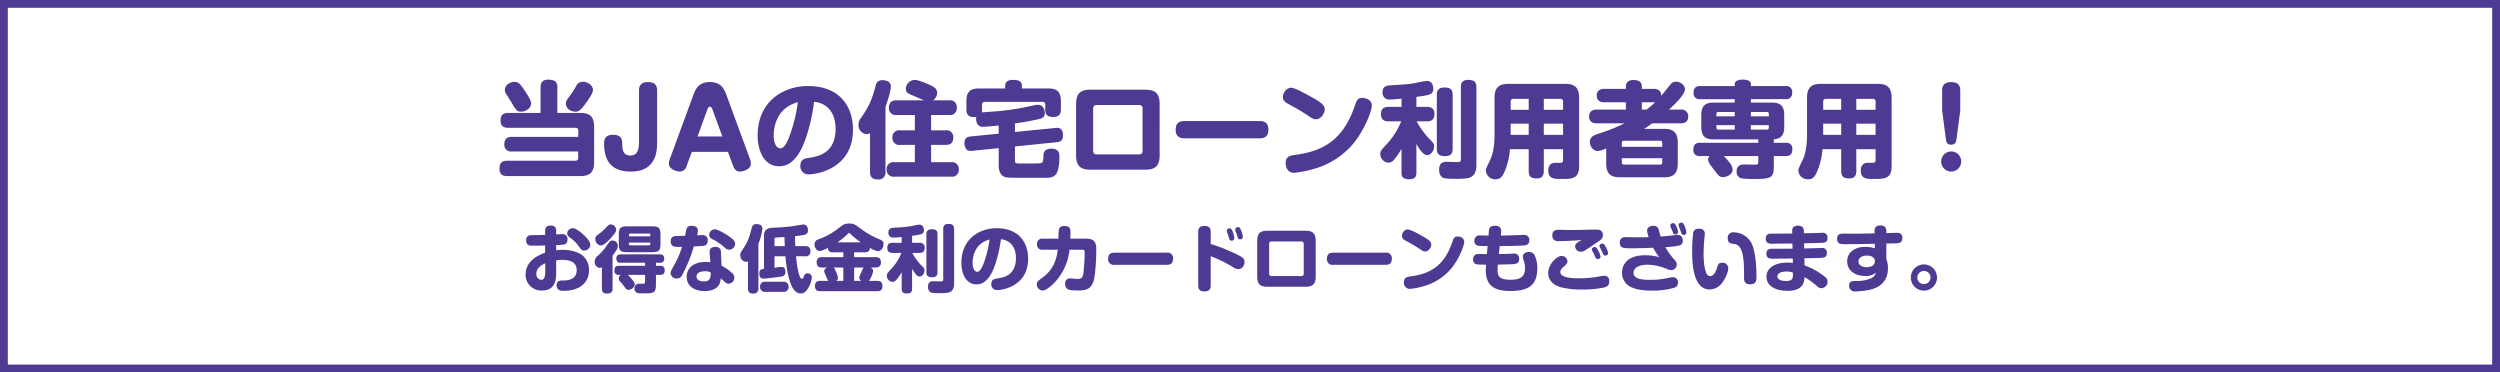 <svg xmlns="http://www.w3.org/2000/svg" width="960" height="143" viewBox="0 0 960 143"><g transform="translate(-240 -5056.947)"><g transform="translate(240 5056.947)" fill="#fff" stroke="#4e3a93" stroke-width="3"><rect width="960" height="143" stroke="none"/><rect x="1.5" y="1.5" width="957" height="140" fill="none"/></g><g transform="translate(210 3267.947)"><path d="M-257.98-6.84v2.48a.971.971,0,0,1-1.08,1.08h-26.16c-2.24,0-2.96,1-2.96,3.16,0,2.64,2,2.72,2.96,2.72h28.04c3.24,0,5.32-1,5.32-5.32v-13.6c0-4.28-2.04-5.32-5.32-5.32h-8.8v-9.8a2.96,2.96,0,0,0-.92-2.44,5.883,5.883,0,0,0-2.64-.52c-2.4,0-2.88,1.36-2.88,2.96v9.8h-12.4c-2.16,0-2.96.92-2.96,3,0,2.72,2.24,2.72,2.96,2.72h25.8a.971.971,0,0,1,1.08,1.08v2.4h-25.48c-1.92,0-2.92.8-2.92,2.96a2.5,2.5,0,0,0,2.88,2.64Zm-24.56-26.72c-1.48,0-3.6,1.16-3.6,3.12a3.276,3.276,0,0,0,.72,1.88c.24.4,1.76,2.76,1.84,2.92,1.72,2.92,2.08,3.52,3.72,3.52,1.56,0,3.8-1.16,3.8-3.2,0-.72-.28-1.64-2.8-5.4C-280.46-33.08-281.1-33.56-282.54-33.56Zm26.32-.04a2.785,2.785,0,0,0-2.56,1.68,34.2,34.2,0,0,1-2.36,3.68c-1.28,1.68-1.56,2.08-1.56,3,0,1.96,1.84,3.12,3.72,3.12,1.04,0,1.72-.28,3.72-2.96,1.08-1.44,2.96-4.08,2.96-5.36C-252.3-32.36-254.58-33.64-256.22-33.6Zm28.56,3.36c0-2.16-1.04-3.24-3.52-3.24-2.8,0-3.44,1.56-3.44,3.24V-10.8c0,3.2-.52,5.52-3.32,5.52-3,0-3.12-2.6-3.12-4.56,0-1.84-.52-3.4-3.52-3.4-.84,0-3.44.08-3.44,3.08,0,4.04.6,11.04,10.24,11.04,9.88,0,10.12-7.88,10.12-11.64Zm13.32,23.56h13.88l1.96,5.32c.4,1.12,1.16,2.24,2.48,2.24,1.28,0,4.36-.8,4.36-3.08a4.468,4.468,0,0,0-.28-1.52l-9.24-25.16c-1.44-3.92-3.76-4.6-6.28-4.6-3.4,0-5.08,1.68-6.16,4.6l-9.24,25.16a5.008,5.008,0,0,0-.28,1.64c0,1.84,2.6,2.96,4.28,2.96a2.824,2.824,0,0,0,2.56-2.24Zm5.96-16.28c.32-.88.64-1.08,1-1.08.28,0,.6.12.96,1.08l3.8,10.36h-9.52Zm41-2.96c4.28.4,8.24,3.48,8.24,10.36,0,9.64-7.04,10.68-10.4,11.2-1.32.2-3.12.48-3.12,3.04a3.056,3.056,0,0,0,3.2,3.28c3.12,0,17-2.2,17-17.16,0-9.36-5.48-16.76-17.24-16.76-9.68,0-19.36,6.04-19.36,18.96,0,5.96,2.48,11.84,8.28,11.84,3.04,0,5.4-1.6,7.52-4.92C-170.42-10.48-168.22-19.16-167.38-25.92Zm-6.24.16a60.052,60.052,0,0,1-3.12,12.8c-.88,2.4-2.04,4.92-3.68,4.92-1.24,0-2.48-1.64-2.48-4.92C-182.9-15.64-182.18-23.44-173.62-25.76Zm33.64,1.84c.92-2.48,2.08-6.48,2.08-7.84,0-2.4-2.72-2.44-3.16-2.44a2.41,2.41,0,0,0-2.68,2.12c-1.28,4.56-2,7.16-5.64,12.36a3.965,3.965,0,0,0-.96,2.6,3.422,3.422,0,0,0,3.12,3.64,2.37,2.37,0,0,0,1.32-.36V.96c0,1.6.48,2.96,3.08,2.96A2.609,2.609,0,0,0-139.98.96Zm18.24-2.56a3.478,3.478,0,0,0,1.6-2.84c0-1.64-1.2-2.32-2.68-3-1-.48-4.36-2-6.04-2a3.615,3.615,0,0,0-3.32,3.44c0,1.48,1.12,1.92,2.72,2.56.84.36,3.08,1.32,4.24,1.84h-10.44c-.92,0-3,.08-3,2.84a2.612,2.612,0,0,0,3,2.8h6.96v5.88h-5.64a2.585,2.585,0,0,0-2.96,2.84,2.586,2.586,0,0,0,2.96,2.76h5.64v6.64h-7.84a2.612,2.612,0,0,0-3,2.8,2.614,2.614,0,0,0,3,2.76h21.76a2.584,2.584,0,0,0,2.96-2.8,2.586,2.586,0,0,0-2.96-2.76h-7.68V-9.36h5.56c.84,0,2.96-.04,2.96-2.8a2.584,2.584,0,0,0-2.96-2.8h-5.56v-5.88h6.92a2.583,2.583,0,0,0,2.96-2.84,2.584,2.584,0,0,0-2.96-2.8Zm31.48,8.88c4.24-.6,5.52-.88,8.92-1.6,1.4-.32,2.56-.72,2.56-2.4,0-.96-.48-3.16-2.64-3.16a11.707,11.707,0,0,0-1.88.28A108.794,108.794,0,0,1-95.7-22.4c-1.16.12-7.08.52-7.28.56a6.8,6.8,0,0,0,.08-1.12V-24.8a.989.989,0,0,1,1.08-1.08H-79.7a.971.971,0,0,1,1.08,1.08V-23c0,1.88.64,2.92,3.12,2.92,2.68,0,2.88-1.72,2.88-2.92v-3.2c0-3.8-1.76-4.84-4.84-4.84H-87.58v-1c0-1.92-1.56-2.28-3.48-2.28-1.36,0-2.96.4-2.96,2.28v1h-10c-3.16,0-4.88,1.08-4.88,4.84v3.24c0,1.48.4,3.28,3.8,2.84a3.375,3.375,0,0,0-.08.76,3.881,3.881,0,0,0,.56,2.04,2.184,2.184,0,0,0,2.08,1c1.28,0,4.04-.28,6.04-.48v3.12l-10.76,1.08c-1.4.16-2.4.64-2.4,2.56a4.055,4.055,0,0,0,.92,2.6,3.16,3.16,0,0,0,2,.36L-96.5-8.12V-1.6c0,.92,0,4.4,3.28,4.76,1.04.12,4.68.12,14.24.12,1.72,0,3.4,0,4.48-1.36s1.32-4.84,1.32-6.6c0-1.16,0-3.24-3.16-3.24-1.08,0-2.6.32-2.92,2-.04.32-.12,1.96-.16,2.32-.2,1.36-.52,1.36-3.6,1.36h-6c-.8,0-1.24-.08-1.24-1.28V-8.76L-74.1-10.4c1.44-.16,2.28-.72,2.28-2.64,0-3.12-2-2.92-2.8-2.84l-15.64,1.56ZM-61.3-30.56c-3.32,0-5.48,1.04-5.48,5.48V-5.32c0,4.04,1.72,5.48,5.48,5.48h21.12c3.64,0,5.48-1.32,5.48-5.48V-25.08c0-4-1.68-5.48-5.48-5.48Zm18.72,5.88a1.211,1.211,0,0,1,1.32,1.36V-7.08a1.2,1.2,0,0,1-1.32,1.36H-58.86a1.207,1.207,0,0,1-1.36-1.36V-23.32a1.224,1.224,0,0,1,1.36-1.36ZM3.54-11.88c1.28,0,3.52-.12,3.52-3.36,0-3.28-2.52-3.28-3.52-3.28H-25.02c-1.4,0-3.52.2-3.52,3.36,0,3.28,2.52,3.28,3.52,3.28ZM15.06-31.2a3.753,3.753,0,0,0-2.44,3.36c0,1.68,1.32,2.36,2.4,2.92,1.56.84,4.88,2.68,7.32,4.36,1.72,1.2,2.28,1.36,3.04,1.36,1.92,0,3.32-2.4,3.32-3.72,0-1.52-.56-2.52-7.72-6.24-1.36-.72-4.08-2.16-5.16-2.16A2.329,2.329,0,0,0,15.06-31.2Zm29.12,3.92a3.983,3.983,0,0,0-1.08-.12c-1.8,0-2.08.8-2.96,3.36C35.5-10.76,27.5-6.84,17.26-5.52c-2.12.28-3.56.76-3.56,3.16,0,1.4.64,3.72,3.24,3.72A37.044,37.044,0,0,0,23.82.04,30.367,30.367,0,0,0,39.14-9.24c4.92-5.64,7.64-13.32,7.64-15.2C46.78-26.28,45.34-26.96,44.18-27.28ZM63.9-27.8c5.08-.68,6.48-.88,6.48-3.16,0-.6-.2-2.96-2.48-2.96a40.224,40.224,0,0,0-4.04.72c-2.76.52-3.52.56-9.32.92-1.84.12-3.64.24-3.64,2.68a2.533,2.533,0,0,0,2.84,2.8,43.763,43.763,0,0,0,4.44-.32v3.16H53.26c-2.16,0-2.96.92-2.96,2.88,0,2.52,1.92,2.68,2.96,2.68h4.8a29.352,29.352,0,0,1-5.52,8.72c-2.08,2.2-2.52,2.72-2.52,3.76a3.4,3.4,0,0,0,3.12,3.4,2.988,2.988,0,0,0,2.32-1.32,23.74,23.74,0,0,0,2.72-4.04V1.28c0,1.44.4,2.56,3.04,2.56C63.9,3.84,63.9,2,63.9,1.28V-9.76c.4.76,2.32,4.32,4.12,4.32,1.48,0,2.68-1.8,2.68-3.36,0-1.04-.24-1.28-1.84-2.88a32.043,32.043,0,0,1-4.88-6.72h3.88c1.76,0,2.96-.64,2.96-2.88,0-2.64-2.16-2.68-2.96-2.68H63.9Zm13.92-.88c0-1.8-.76-2.72-3.2-2.72-2.88,0-2.88,2.04-2.88,2.72V-7.8c0,1.68.64,2.76,3.24,2.76,2.84,0,2.84-2.04,2.84-2.76Zm9.12-2.92c0-1.96-.92-2.72-3.2-2.72-2.72,0-2.76,1.92-2.76,2.72V-3.96c0,1.12-.36,1.2-1.76,1.2-.52,0-3-.12-3.56-.12-1.04,0-3.04.04-3.04,3.08,0,.6.12,2.68,1.84,3.2a18.376,18.376,0,0,0,3.72.24,28.631,28.631,0,0,0,5.48-.24c3.28-.6,3.28-4.08,3.28-5.12ZM120.22-7.72V-3.8c0,.96-.16,1.32-1.04,1.32H117.3c-.6,0-2.76,0-2.76,3,0,3.2,2.4,3.2,4.8,3.2,4.28,0,7.04,0,7.04-4.88V-27.44c0-4.16-1.92-5.36-5.36-5.36H99.26c-3.52,0-5.36,1.28-5.36,5.36V-13.6c0,1.96-.04,6.6-1.68,10C90.58-.16,90.58-.12,90.58.52a3.551,3.551,0,0,0,3.76,3.32c1.56,0,2.44-.6,3.52-3.2a26.156,26.156,0,0,0,1.96-8.36h7.2V.64c0,2.32,1.08,2.88,3.16,2.88,2.32,0,2.64-1.6,2.64-2.88V-7.72ZM100.1-22.84v-3.12a.989.989,0,0,1,1.08-1.08h5.84v4.2Zm12.72-4.2h6.32a.971.971,0,0,1,1.08,1.08v3.12h-7.4Zm-5.8,13.84H100.1v-4.32h6.92Zm13.2,0h-7.4v-4.32h7.4Zm40.68-9.72c2.24-2.08,6.12-5.72,6.12-7.84,0-1.56-1.76-2.88-3.44-2.88a2.592,2.592,0,0,0-2.08,1.04c-.56.6-3,3.72-3.6,4.4.08-2.68-2.44-2.68-2.96-2.68h-4.48v-.88c0-2.12-1.64-2.52-3.24-2.52-1.28,0-2.88.48-2.88,2.52v.88H136.1c-.56,0-2.96,0-2.96,2.6,0,2.56,2.4,2.56,2.96,2.56h8.24v2.8H133.18c-.76,0-2.96.04-2.96,2.68,0,2.6,2.36,2.6,2.96,2.6h10.64a69.625,69.625,0,0,1-10.08,4c-1.4.44-3.24,1.12-3.24,3.12,0,1.88,1.48,3.52,3,3.52a10.955,10.955,0,0,0,3.28-1v5.76c0,4.36,2.16,5.32,5.36,5.32h16.8c3.32,0,5.32-1.08,5.32-5.32V-10.2c0-4.28-2.04-5.32-5.32-5.32h-7.6c1.04-.68,2.08-1.36,3.08-2.12h10.92c.68,0,2.96,0,2.96-2.64a2.569,2.569,0,0,0-2.96-2.64ZM142.78-8.64v-1.48a.777.777,0,0,1,.84-.84h13.84a.775.775,0,0,1,.84.84v1.48Zm15.52,4.4v1.6a.759.759,0,0,1-.84.84H143.62a.775.775,0,0,1-.84-.84v-1.6Zm-7.84-18.68v-2.8h4.48c.28,0,.48-.04.68-.04a35.88,35.88,0,0,1-3.32,2.84Zm50.68,11.4c2.64-.2,4-1.4,4-4.72v-4.64c0-3.6-1.64-4.72-4.76-4.72h-8.04v-1.32h13.28a2.223,2.223,0,0,0,2.56-2.52,2.235,2.235,0,0,0-2.56-2.52H192.34v-.72c0-1.72-2.48-1.76-3.28-1.76-.28,0-2.92,0-2.92,1.76v.72H172.86c-.68,0-2.52,0-2.52,2.56a2.209,2.209,0,0,0,2.52,2.48h13.28v1.32h-8.08c-3.24,0-4.76,1.2-4.76,4.72v4.64c0,3.68,1.68,4.76,4.76,4.76h17.12v1.32h-22.4c-.72,0-2.52,0-2.52,2.56a2.222,2.222,0,0,0,2.52,2.52h3.72a1.912,1.912,0,0,0-.6,1.24c0,1.08.68,2,2.48,4.28,1.76,2.28,2,2.56,3.24,2.56,1.64,0,3.72-1.16,3.72-2.88a5.588,5.588,0,0,0-1.64-3.24c-.28-.36-1.28-1.48-1.76-1.96h13.24v2.16c0,.96-.24,1.16-1.16,1.16-.6,0-3.48-.08-4.12-.08-.84,0-3.04,0-3.04,2.64a2.6,2.6,0,0,0,1.76,2.68,33.522,33.522,0,0,0,5,.24c6.68,0,7.52-.44,7.52-5.08V-5.08h4.6c.68,0,2.52,0,2.52-2.56a2.21,2.21,0,0,0-2.52-2.52h-4.6Zm-22.04-8.8v-.92a.7.7,0,0,1,.76-.76h6.28v1.68ZM192.34-22h6.12a.677.677,0,0,1,.76.76v.92h-6.88Zm-6.2,6.76h-6.28a.666.666,0,0,1-.76-.72v-1h7.04Zm13.08-1.72v1a.666.666,0,0,1-.76.72h-6.12v-1.72Zm41,9.24V-3.8c0,.96-.16,1.32-1.04,1.32H237.3c-.6,0-2.76,0-2.76,3,0,3.2,2.4,3.2,4.8,3.2,4.28,0,7.04,0,7.04-4.88V-27.44c0-4.16-1.92-5.36-5.36-5.36H219.26c-3.52,0-5.36,1.28-5.36,5.36V-13.6c0,1.96-.04,6.6-1.68,10-1.64,3.44-1.64,3.48-1.64,4.12a3.551,3.551,0,0,0,3.76,3.32c1.56,0,2.44-.6,3.52-3.2a26.156,26.156,0,0,0,1.96-8.36h7.2V.64c0,2.32,1.08,2.88,3.16,2.88,2.32,0,2.64-1.6,2.64-2.88V-7.72ZM220.1-22.84v-3.12a.989.989,0,0,1,1.08-1.08h5.84v4.2Zm12.72-4.2h6.32a.971.971,0,0,1,1.08,1.08v3.12h-7.4Zm-5.8,13.84H220.1v-4.32h6.92Zm13.2,0h-7.4v-4.32h7.4Zm32.52-9.36v-7.68c0-2.16-1.04-3.24-3.52-3.24-3.24,0-3.44,2.12-3.44,3.24v7.68l1.4,10.72c.2,1.52.52,2.4,2.12,2.4,1.64,0,1.88-1.16,2.04-2.4ZM269.26-6.84A3.816,3.816,0,0,0,265.42-3,3.85,3.85,0,0,0,269.26.88,3.85,3.85,0,0,0,273.1-3,3.816,3.816,0,0,0,269.26-6.84Z" transform="translate(510 1854)" fill="#4e3a93"/><path d="M-266.42-15.9a16.969,16.969,0,0,0,3.22-.252c.252-.084,1.12-.42,1.12-1.876a1.845,1.845,0,0,0-2.156-2.044c-.364,0-.84.028-2.184.084V-21.14c0-.9-.056-2.24-2.128-2.24s-2.128,1.288-2.128,2.268V-19.8c-1.288.028-5.46.112-5.684.14a1.724,1.724,0,0,0-1.6,1.96c0,2.044,1.568,2.044,2.268,2.044h1.092c.56,0,3.276-.056,3.92-.084v2.772c-1.96.728-7.476,2.828-7.476,8.344a5.992,5.992,0,0,0,6.3,6.188c5.432,0,5.432-4.788,5.432-7.252v-4.34a11.119,11.119,0,0,1,2.184-.168c2.6,0,5.684.5,5.684,3.976,0,3.92-4.06,3.92-5.264,3.92-.9,0-2.436,0-2.436,1.82,0,2.156,1.792,2.156,2.688,2.156,6.188,0,9.744-3.136,9.744-7.952a7.1,7.1,0,0,0-2.352-5.516c-2.352-2.016-6.272-2.268-7.84-2.268a18.984,18.984,0,0,0-2.408.168Zm-4.2,10.052c0,2.016-.336,3.3-1.54,3.3a2.094,2.094,0,0,1-1.876-2.324c0-2.436,2.436-3.584,3.416-4.032Zm8.988-15.848a2.079,2.079,0,0,0-.588,1.26,1.853,1.853,0,0,0,.784,1.456A14.065,14.065,0,0,1-257.6-15.2c.616.84,1.008,1.4,1.932,1.4a2.336,2.336,0,0,0,2.352-2.212c0-.924-.644-1.82-1.764-3-1.288-1.372-3.612-3.36-4.984-3.36A2.557,2.557,0,0,0-261.632-21.7Zm35.252,2.072c0-2.912-.532-3.472-3.444-3.472H-238.9c-2.94,0-3.472.56-3.472,3.472V-16.6c0,2.94.588,3.444,3.472,3.444h9.072c2.94,0,3.444-.56,3.444-3.444Zm-12.1-.168a.474.474,0,0,1,.532-.532h7.14a.474.474,0,0,1,.532.532v.532h-8.2Zm8.2,2.94v.532a.472.472,0,0,1-.532.532h-7.14a.474.474,0,0,1-.532-.532v-.532ZM-248.864.84c0,.5,0,1.876,1.932,1.876,1.708,0,2.156-.7,2.156-1.876V-11.816c.448-.616.98-1.344,1.484-2.156a2.667,2.667,0,0,0,.532-1.6A2.025,2.025,0,0,0-244.8-17.64c-.868,0-1.008.2-2.352,2.156a19.831,19.831,0,0,1-3.528,3.892,2.831,2.831,0,0,0-.952,2.1,2.185,2.185,0,0,0,1.9,2.352,1.5,1.5,0,0,0,.868-.28Zm7.224-5.292a1.7,1.7,0,0,0-.728,1.4,1.382,1.382,0,0,0,.5,1.148c.028,0,.9,1.008,1.148,1.344,1.2,1.68,1.316,1.848,2.072,1.848a2.482,2.482,0,0,0,2.408-2.1c0-1.064-2.464-3.444-2.688-3.64h6.636V-1.96c0,.588-.084.868-.588.924h-1.6A1.6,1.6,0,0,0-236.32.756a1.62,1.62,0,0,0,1.4,1.82c.644.084,2.436.084,3.136.084,3.3,0,3.668-.868,3.668-3.584V-4.452h1.652c.756,0,1.708-.2,1.708-1.736,0-1.736-1.26-1.736-1.708-1.736h-1.652V-9.1h1.54a1.417,1.417,0,0,0,1.624-1.624c0-1.512-1.092-1.6-1.708-1.6h-14.952c-1.12,0-1.708.448-1.708,1.68a1.461,1.461,0,0,0,1.708,1.54h9.324v1.176H-242.34c-.644,0-1.736.084-1.736,1.764a1.511,1.511,0,0,0,1.736,1.708Zm-3.752-19.376c-.672,0-1.036.308-1.652.952a18.833,18.833,0,0,1-2.576,2.436c-1.568,1.12-1.764,1.26-1.764,2.212a2.374,2.374,0,0,0,2.1,2.492c1.176,0,2.94-1.848,4-3.024,1.848-2.1,1.876-2.464,1.876-2.968A2.175,2.175,0,0,0-245.392-23.828ZM-207.228-9.3a15.687,15.687,0,0,0-1.792-.112c-5.348,0-7.308,3-7.308,5.684,0,2.884,2.072,5.488,6.944,5.488,1.428,0,4.256-.252,5.544-2.492a5.171,5.171,0,0,0,.588-2.408c.532.5.756.7,1.876,1.68a1.734,1.734,0,0,0,1.148.392,2.281,2.281,0,0,0,2.212-2.352,2.308,2.308,0,0,0-.952-1.82,17.373,17.373,0,0,0-3.948-2.716l-.252-5.4c-.084-1.6-1.316-1.82-2.156-1.82-.728,0-2.324.224-2.184,1.988Zm.14,3.92c.028,2.38-.448,3.444-2.632,3.444-.392,0-2.8,0-2.8-1.876,0-1.848,2.352-2.016,3.248-2.016A4.39,4.39,0,0,1-207.088-5.376ZM-213.556-15.4c2.268-.084,2.52-.084,3.052-.112.84-.056,2.268-.14,2.268-2.1a1.881,1.881,0,0,0-2.156-2.1c-.28,0-1.624.084-1.932.084a8.718,8.718,0,0,0,.308-1.9c0-1.652-1.876-1.764-2.436-1.764a1.8,1.8,0,0,0-1.932,1.2c-.112.364-.448,2.212-.532,2.632-.476,0-3.64.084-3.836.112a1.79,1.79,0,0,0-1.68,2.016,1.874,1.874,0,0,0,1.26,2.016,13.39,13.39,0,0,0,3.08.084,35.836,35.836,0,0,1-2.548,6.188c-1.624,2.884-1.848,3.22-1.848,3.976a2.3,2.3,0,0,0,2.436,2.016A2.239,2.239,0,0,0-217.98-4.48,56.818,56.818,0,0,0-213.556-15.4Zm6.244-5.572a2.229,2.229,0,0,0-.364,1.12,1.917,1.917,0,0,0,1.288,1.708,20.976,20.976,0,0,1,4.62,3.164,2.725,2.725,0,0,0,1.82.868,2.326,2.326,0,0,0,2.24-2.268c0-.728-.336-1.316-1.316-2.1-1.932-1.512-5.236-3.472-6.5-3.472A2.376,2.376,0,0,0-207.312-20.972Zm36.484,9.38a1.741,1.741,0,0,0,2.044-1.848c0-1.568-.728-2.044-2.044-2.044h-3.752c-.056-.756-.14-2.52-.14-3.836,3.724-.392,4.984-.5,4.984-2.24,0-.2,0-2.24-1.848-2.24-.224,0-3.7.616-4.4.7-2.072.28-4.62.42-6.944.532-1.456.056-2.548.252-3.22,1.2a2.865,2.865,0,0,0-.476,1.96V-6.776c-.644.056-1.792.14-1.792,1.764,0,1.652.784,2.016,1.624,2.016,1.036,0,5.376-.588,6.776-.812a1.618,1.618,0,0,0,1.6-1.876c0-1.82-1.092-1.82-1.54-1.82a22.8,22.8,0,0,0-2.632.336v-4.424h4.2c.448,5.712,1.456,9.324,2.268,11.144.532,1.148,1.568,3.136,3.612,3.136.672,0,1.876-.084,3.3-2.884a8.482,8.482,0,0,0,.952-3.332A1.556,1.556,0,0,0-169.9-5.04c-.728,0-1.064.28-1.372,1.064-.252.644-.42,1.036-.756,1.036-1.428,0-2.156-7.056-2.3-8.652Zm-11.76-6.44c0-.2,0-.616.42-.728.084-.028,3.024-.2,3.416-.224,0,1.148.028,1.344.112,3.5h-3.948Zm-6.188,1.68a22.634,22.634,0,0,0,1.54-5.88c0-1.708-1.96-1.708-2.24-1.708a1.653,1.653,0,0,0-1.82,1.372c-.812,3.08-1.288,4.928-2.968,7.5-1.456,2.268-1.456,2.3-1.456,3.052a2.394,2.394,0,0,0,2.212,2.548,1.334,1.334,0,0,0,.728-.168V.672a1.8,1.8,0,0,0,2.016,2.072A1.808,1.808,0,0,0-188.776.672Zm9.492,18.424a1.828,1.828,0,0,0,2.1-1.96,1.83,1.83,0,0,0-2.1-1.932h-6.776A1.809,1.809,0,0,0-188.132.14a1.82,1.82,0,0,0,2.072,1.932ZM-156.156-13.1v1.848h-8.2A1.761,1.761,0,0,0-166.4-9.408c0,1.428.5,2.128,2.044,2.128h2.044c-.308.14-1.176.476-1.176,1.372,0,.364.056.5.616,1.82.084.168.644,1.428.7,1.54a1.215,1.215,0,0,0,.336.392h-3.136c-.616,0-2.072.056-2.072,1.848,0,1.428.5,2.128,2.072,2.128h21.784c.644,0,2.044-.056,2.044-1.848,0-1.428-.5-2.128-2.044-2.128h-3.136A9.2,9.2,0,0,0-144.7-5.992c0-.28-.112-.9-1.064-1.288h1.988c.616,0,2.044-.056,2.044-1.848,0-1.428-.476-2.128-2.044-2.128h-8.232V-13.1h4.032c1.764,0,1.96-.924,2.016-1.68,1.9,1.008,2.52,1.2,3.052,1.2,1.512,0,2.184-1.624,2.184-2.688,0-1.2-.812-1.54-1.54-1.82a32.026,32.026,0,0,1-7.2-4.088c-2.408-1.764-2.688-1.988-4.368-1.988-1.82,0-2.24.308-4.144,1.764a25.6,25.6,0,0,1-7.728,4.284,2.015,2.015,0,0,0-1.54,1.9c0,1.148.784,2.6,2.044,2.6a9.684,9.684,0,0,0,3.108-1.2c.028,1.008.476,1.708,2.016,1.708Zm0,5.824v5.124h-2.772a1.132,1.132,0,0,0,.7-1.064,7.66,7.66,0,0,0-.784-2.548c-.476-1.12-.644-1.316-.98-1.512Zm4.144,5.124V-7.28h3.78c-.42.28-.532.588-.9,1.568-.14.392-.532,1.176-.588,1.288a2.385,2.385,0,0,0-.308,1.036,1.416,1.416,0,0,0,.784,1.232Zm-6.412-14.784a25.631,25.631,0,0,0,3.948-3.248.741.741,0,0,1,.532-.336c.2,0,.252.112.532.364a29.106,29.106,0,0,0,3.976,3.22Zm28.672-2.52c3.556-.476,4.536-.616,4.536-2.212,0-.42-.14-2.072-1.736-2.072a28.155,28.155,0,0,0-2.828.5,42.169,42.169,0,0,1-6.524.644c-1.288.084-2.548.168-2.548,1.876a1.773,1.773,0,0,0,1.988,1.96,30.634,30.634,0,0,0,3.108-.224v2.212H-137.2c-1.512,0-2.072.644-2.072,2.016,0,1.764,1.344,1.876,2.072,1.876h3.36a20.546,20.546,0,0,1-3.864,6.1c-1.456,1.54-1.764,1.9-1.764,2.632a2.379,2.379,0,0,0,2.184,2.38,2.092,2.092,0,0,0,1.624-.924,16.618,16.618,0,0,0,1.9-2.828V.9c0,1.008.28,1.792,2.128,1.792,1.876,0,1.876-1.288,1.876-1.792V-6.832c.28.532,1.624,3.024,2.884,3.024,1.036,0,1.876-1.26,1.876-2.352,0-.728-.168-.9-1.288-2.016a22.43,22.43,0,0,1-3.416-4.7h2.716c1.232,0,2.072-.448,2.072-2.016a1.773,1.773,0,0,0-2.072-1.876h-2.772Zm9.744-.616c0-1.26-.532-1.9-2.24-1.9-2.016,0-2.016,1.428-2.016,1.9V-5.46c0,1.176.448,1.932,2.268,1.932,1.988,0,1.988-1.428,1.988-1.932Zm6.384-2.044c0-1.372-.644-1.9-2.24-1.9-1.9,0-1.932,1.344-1.932,1.9V-2.772c0,.784-.252.84-1.232.84-.364,0-2.1-.084-2.492-.084-.728,0-2.128.028-2.128,2.156,0,.42.084,1.876,1.288,2.24a12.863,12.863,0,0,0,2.6.168,20.041,20.041,0,0,0,3.836-.168c2.3-.42,2.3-2.856,2.3-3.584Zm17.976,3.976c3,.28,5.768,2.436,5.768,7.252,0,6.748-4.928,7.476-7.28,7.84-.924.14-2.184.336-2.184,2.128a2.139,2.139,0,0,0,2.24,2.3c2.184,0,11.9-1.54,11.9-12.012,0-6.552-3.836-11.732-12.068-11.732-6.776,0-13.552,4.228-13.552,13.272,0,4.172,1.736,8.288,5.8,8.288,2.128,0,3.78-1.12,5.264-3.444C-97.776-7.336-96.236-13.412-95.648-18.144Zm-4.368.112a42.037,42.037,0,0,1-2.184,8.96c-.616,1.68-1.428,3.444-2.576,3.444-.868,0-1.736-1.148-1.736-3.444C-106.512-10.948-106.008-16.408-100.016-18.032Zm26.208,3.92c-.812,7-4.312,9.576-6.608,11.256-.728.532-1.484,1.092-1.484,2.072a2.447,2.447,0,0,0,2.212,2.352,3.361,3.361,0,0,0,1.6-.56A16.2,16.2,0,0,0-75.824-.728a21.358,21.358,0,0,0,6.5-13.384H-64.4c.84,0,.924.476.924,1.316a74.643,74.643,0,0,1-.532,7.84c-.224,1.568-.728,2.072-2.3,2.072-.392,0-2.24-.2-2.66-.2A1.811,1.811,0,0,0-70.98-1.008c0,2.436,1.736,2.548,4.984,2.548,3.192,0,5.152-.616,6.048-4.06.672-2.632.924-9.324.924-11.228,0-2.3-.084-4.592-3.752-4.592h-6.216c.056-1.232.056-2.3.056-2.436,0-1.092,0-2.436-2.352-2.436-1.708,0-1.988.924-2.1,1.456a19.208,19.208,0,0,0-.14,3.416h-5.964a1.96,1.96,0,0,0-2.3,2.128,1.947,1.947,0,0,0,2.3,2.1Zm41.8,5.8c.9,0,2.464-.084,2.464-2.352A2.1,2.1,0,0,0-32-12.964H-52c-.98,0-2.464.14-2.464,2.352A2.1,2.1,0,0,0-52-8.316Zm16.912-3.3a47.508,47.508,0,0,1,8.4,4.088,4.214,4.214,0,0,0,2.24.868C-2.94-6.664-2.1-8.232-2.1-9.436c0-1.12-.532-1.652-2.352-2.576a69.983,69.983,0,0,0-10.64-4.312v-4.592c0-.9-.112-2.324-2.408-2.324-2.324,0-2.38,1.54-2.38,2.324V-.42c0,.9.084,2.324,2.408,2.324s2.38-1.512,2.38-2.324ZM-8.4-19.656c.112.364.308.98.42,1.344.224.644.588.728.9.728a.99.99,0,0,0,1.064-.98,9.916,9.916,0,0,0-.672-2.576c-.308-.784-.588-1.176-1.12-1.176-.2,0-1.092.084-1.092.9a1.7,1.7,0,0,0,.084.532C-8.764-20.72-8.456-19.88-8.4-19.656Zm3.276-.476c.56,1.848.616,2.044,1.288,2.044.084,0,1.092,0,1.092-.98a9.289,9.289,0,0,0-.7-2.548c-.336-.812-.588-1.176-1.12-1.176-.252,0-1.092.14-1.092.9a1.637,1.637,0,0,0,.056.5C-5.544-21.224-5.18-20.356-5.124-20.132Zm11.732-1.26c-2.324,0-3.836.728-3.836,3.836V-3.724C2.772-.9,3.976.112,6.608.112H21.392c2.548,0,3.836-.924,3.836-3.836V-17.556c0-2.8-1.176-3.836-3.836-3.836Zm13.1,4.116a.848.848,0,0,1,.924.952V-4.956A.837.837,0,0,1,19.712-4H8.316a.845.845,0,0,1-.952-.952V-16.324a.857.857,0,0,1,.952-.952ZM52-8.316c.9,0,2.464-.084,2.464-2.352A2.1,2.1,0,0,0,52-12.964H32c-.98,0-2.464.14-2.464,2.352A2.1,2.1,0,0,0,32-8.316ZM60.06-21.84a2.627,2.627,0,0,0-1.708,2.352c0,1.176.924,1.652,1.68,2.044,1.092.588,3.416,1.876,5.124,3.052,1.2.84,1.6.952,2.128.952,1.344,0,2.324-1.68,2.324-2.6,0-1.064-.392-1.764-5.4-4.368a13.137,13.137,0,0,0-3.612-1.512A1.63,1.63,0,0,0,60.06-21.84ZM80.444-19.1a2.788,2.788,0,0,0-.756-.084c-1.26,0-1.456.56-2.072,2.352C74.368-7.532,68.768-4.788,61.6-3.864c-1.484.2-2.492.532-2.492,2.212a2.337,2.337,0,0,0,2.268,2.6A25.931,25.931,0,0,0,66.192.028a21.257,21.257,0,0,0,10.724-6.5c3.444-3.948,5.348-9.324,5.348-10.64A2.079,2.079,0,0,0,80.444-19.1ZM95.9-15.512c3.3-.028,5.432-.028,9.1-.224.756-.028,2.268-.14,2.268-2.044a1.911,1.911,0,0,0-2.184-2.016c-.336,0-1.932.056-2.3.084-2.912.112-6.048.168-6.468.168l.14-1.344c.2-1.876-1.008-2.436-2.408-2.436-2.156,0-2.268,1.316-2.352,2.324l-.112,1.456c-.14,0-3.136-.056-3.164-.056a1.955,1.955,0,0,0-2.268,2.016,1.862,1.862,0,0,0,1.26,1.932c.532.112,3,.14,3.836.14l-.28,3.08c-.448,0-2.6-.028-3.108-.028a1.907,1.907,0,0,0-2.184,2.016,1.77,1.77,0,0,0,1.68,1.988c.588.056,2.184.084,3.3.084-.084,1.4-.112,1.764-.112,2.1,0,5.908,3.192,8.008,9.38,8.008,6.244,0,10.388-1.624,10.388-8.6a10.925,10.925,0,0,0-.924-4.9,2.339,2.339,0,0,0-2.3-1.484c-1.008,0-2.324.532-2.324,1.792a6.075,6.075,0,0,0,.42,1.708,8.643,8.643,0,0,1,.42,2.632c0,3.22-1.456,4.536-5.628,4.536-4.452,0-4.9-1.6-4.9-3.612,0-.84.028-1.484.084-2.184.784-.028,4.62-.112,5.488-.168,1.344-.084,2.716-.168,2.716-2.072a1.9,1.9,0,0,0-2.156-2.016c-.224,0-.672.028-.924.056-1.4.084-3.92.14-4.732.14Zm31.444-2.324c-.168.14-1.064.588-1.26.728-.84.588-1.232,1.036-1.232,1.708a2.192,2.192,0,0,0,2.212,2.072,3.351,3.351,0,0,0,1.568-.5c.644-.364,3.752-2.52,4.452-3,1.848-1.2,2.408-1.568,2.408-2.94,0-1.932-1.512-2.072-2.716-2.072-.392,0-8.008.168-9.52.168-.728,0-4.2-.084-4.536-.084-1.036,0-2.632,0-2.632,2.184a2.047,2.047,0,0,0,2.38,2.156C121.156-17.416,124.712-17.612,127.344-17.836Zm10.612,15.82a1.867,1.867,0,0,0-2.128-2.072,8.769,8.769,0,0,0-1.96.308,40.863,40.863,0,0,1-7.5.644c-2.464,0-7.2-.112-7.2-2.408,0-.448.056-.98,1.428-2.156.812-.7,1.316-1.26,1.316-1.932a2.26,2.26,0,0,0-2.324-2.1c-1.428,0-5.068,2.828-5.068,6.608,0,4,3.948,5.152,4.956,5.46a32.279,32.279,0,0,0,7.784.84A39.125,39.125,0,0,0,136,.392C137.4,0,137.956-.56,137.956-2.016Zm-5.88-10.416c.084.2.5,1.12.616,1.344.308.588.672.588.812.588.336,0,1.12-.2,1.12-.924a8.083,8.083,0,0,0-.952-2.464c-.5-.952-.812-1.26-1.26-1.26s-1.12.336-1.12.868a1.342,1.342,0,0,0,.14.644C131.516-13.468,131.992-12.628,132.076-12.432Zm2.94-1.316c.112.252.476,1.12.588,1.316.308.588.672.588.812.588.448,0,1.12-.308,1.12-.924a8.153,8.153,0,0,0-.9-2.38c-.56-1.008-.84-1.316-1.316-1.316-.42,0-1.12.308-1.12.868a1.644,1.644,0,0,0,.112.5C134.4-14.9,134.932-13.944,135.016-13.748ZM153.1-18.956c-1.12.056-2.016.084-4.312.084-.644,0-3.78-.056-4.508-.056a1.937,1.937,0,0,0-2.268,2.1c0,2.156,1.512,2.156,4.256,2.156s5.18-.028,8.54-.2a27.653,27.653,0,0,0,2.324,3.64,18.573,18.573,0,0,0-5.32-.756c-7.224,0-8.96,3.948-8.96,6.692a5.938,5.938,0,0,0,2.912,5.236c1.456.812,3.584,1.652,8.54,1.652A29.24,29.24,0,0,0,163.1.448a1.928,1.928,0,0,0,1.232-1.9,1.879,1.879,0,0,0-2.016-2.1,4.754,4.754,0,0,0-1.036.14,32,32,0,0,1-7.672.868c-2.492,0-6.328-.14-6.328-2.66,0-2.1,2.352-3.136,5.18-3.136A18.847,18.847,0,0,1,159.348-7c1.6.616,1.82.728,2.324.728A2.182,2.182,0,0,0,163.884-8.4c0-.7-.252-1.148-1.148-2.156a26.11,26.11,0,0,1-3.248-4.536,32.841,32.841,0,0,0,5.264-.616,1.709,1.709,0,0,0,1.428-1.876c0-2.016-1.344-2.212-2.1-2.212-.168,0-3.024.336-3.136.336-1.036.112-1.988.2-3.276.28-.14-.42-.644-2.408-.812-2.856a1.823,1.823,0,0,0-1.876-1.26c-.448,0-2.492.112-2.492,1.876A8.292,8.292,0,0,0,153.1-18.956Zm8.876-2.884c.084.168.364,1.008.448,1.2a.858.858,0,0,0,.9.672c.168,0,1.064-.056,1.064-.924a5.235,5.235,0,0,0-.7-2.184c-.392-.84-.616-1.232-1.176-1.232-.336,0-1.12.2-1.12.9A3.536,3.536,0,0,0,161.98-21.84Zm3.192,0c.2.588.224.672.336.98.224.728.392,1.064.98,1.064a.991.991,0,0,0,1.092-.98,10.455,10.455,0,0,0-.728-2.548c-.42-1.036-.784-1.176-1.176-1.176-.252,0-1.092.14-1.092.9a1.446,1.446,0,0,0,.084.476C164.724-22.932,165.088-22.064,165.172-21.84Zm7.448-.336c-1.064,0-2.016.084-2.408,1.512a52.147,52.147,0,0,0-.42,7.2c0,3.276,0,14.616,6.72,14.616a6.04,6.04,0,0,0,4.872-2.66c.812-1.064,2.268-3.668,2.268-5.544a2.129,2.129,0,0,0-2.38-2.044c-1.344,0-1.54.616-2.016,2.156-.532,1.652-1.288,2.94-2.52,2.94a1.551,1.551,0,0,1-1.316-.756c-.644-1.092-1.232-3.752-1.232-7.756,0-2.072.168-4.368.252-5.376.028-.308.2-1.876.2-2.212A1.854,1.854,0,0,0,172.62-22.176ZM192.136-.812c2.268,0,2.352-1.764,2.352-2.8,0-4.676-.448-10.64-2.24-13.58a7.824,7.824,0,0,0-6.5-3.584,2.037,2.037,0,0,0-2.3,2.24c0,1.456.672,1.876,1.316,2.044.28.056,1.6.252,1.876.336,3.08,1.036,3.08,7.364,3.08,12.74C189.728-2.436,189.728-.812,192.136-.812Zm20.636-15.764c.952-.028,5.6-.112,6.636-.168,1.148-.056,2.352-.112,2.352-1.932a1.74,1.74,0,0,0-1.96-1.932c-.2,0-.756.028-.812.028-.9.056-5.292.14-6.272.168l-.028-.98c-.056-1.6-1.12-1.96-2.268-1.96-.812,0-2.268.224-2.212,1.96l.028,1.064c-.924,0-5.348.028-6.356.056-.224,0-1.288-.028-1.54-.028-.784,0-2.3,0-2.3,1.932a1.873,1.873,0,0,0,.812,1.68,4.769,4.769,0,0,0,2.24.252h.672c.952,0,5.488-.056,6.524-.056l.056,1.988c-2.24,0-5.824.028-8.064.028-1.148,0-1.988.5-1.988,1.876a1.849,1.849,0,0,0,.784,1.68,5.273,5.273,0,0,0,2.38.252c1.008,0,5.852-.056,6.972-.056l.028,1.708a15.76,15.76,0,0,0-2.128-.14c-5.18,0-8.008,2.352-8.008,5.432,0,3.136,2.856,5.4,8.12,5.4,6.16,0,6.384-3.584,6.5-5.236a15.436,15.436,0,0,1,1.6.952c1.232.868,2.436,1.82,2.912,2.24.952.84,1.344,1.036,2.016,1.036a2.516,2.516,0,0,0,2.324-2.548A2.311,2.311,0,0,0,220.78-3.7a27.234,27.234,0,0,0-7.84-4.4l-.056-2.716c.84-.028,4.9-.112,5.8-.14,1.6-.028,2.828-.112,2.828-1.932a1.721,1.721,0,0,0-1.96-1.9c-.2,0-.672.028-.784.028-.84.056-5.012.14-5.936.168ZM208.488-5.32c0,1.484-.028,1.932-.28,2.38-.448.728-1.512.84-2.352.84-2.016,0-3.332-.588-3.332-1.764,0-1.764,2.772-1.876,3.528-1.876A6.661,6.661,0,0,1,208.488-5.32Zm35.868-11.172c3.024-.056,3.36-.056,3.92-.084.952-.028,2.24-.168,2.24-2.044,0-1.792-1.26-1.988-2.184-1.988-.588,0-3.36.112-3.976.112v-.7c0-.588,0-2.24-2.3-2.24s-2.268,1.708-2.24,2.3l.028.756c-3.024.056-4.256.084-7.28.112-.672,0-3.864-.028-4.592-.028-1.008,0-2.52.028-2.52,2.016,0,1.428.784,1.792,1.2,1.9a14.52,14.52,0,0,0,3.5.14c3.052,0,4.816-.056,9.772-.14l.028,1.764a10.312,10.312,0,0,0-3.64-.588c-4.592,0-7,2.576-7,5.572,0,3.416,2.884,5.6,6.888,5.6a5.837,5.837,0,0,0,4.2-1.316,3.509,3.509,0,0,1-1.876,2.212A13.859,13.859,0,0,1,232.764-2.1c-1.428,0-2.716,0-2.716,1.82A2.144,2.144,0,0,0,232.54,1.9a30.76,30.76,0,0,0,4.256-.392C241.976.7,244.972-2.044,244.972-7a10.286,10.286,0,0,0-.616-3.556Zm-7.56,9.1c-.7,0-3.136-.224-3.136-2.24,0-1.708,1.96-2.24,3.22-2.24.448,0,3.08.084,3.08,2.24C239.96-8.036,238.364-7.392,236.8-7.392Zm21.98-1.064a5.03,5.03,0,0,0-5.012,5.04A5.007,5.007,0,0,0,258.776,1.6a5.031,5.031,0,0,0,5.04-5.012A5.019,5.019,0,0,0,258.776-8.456Zm0,2.492a2.539,2.539,0,0,1,2.548,2.548A2.552,2.552,0,0,1,258.776-.9a2.527,2.527,0,0,1-2.52-2.52A2.552,2.552,0,0,1,258.776-5.964Z" transform="translate(510 1899)" fill="#4e3a93"/></g></g></svg>
